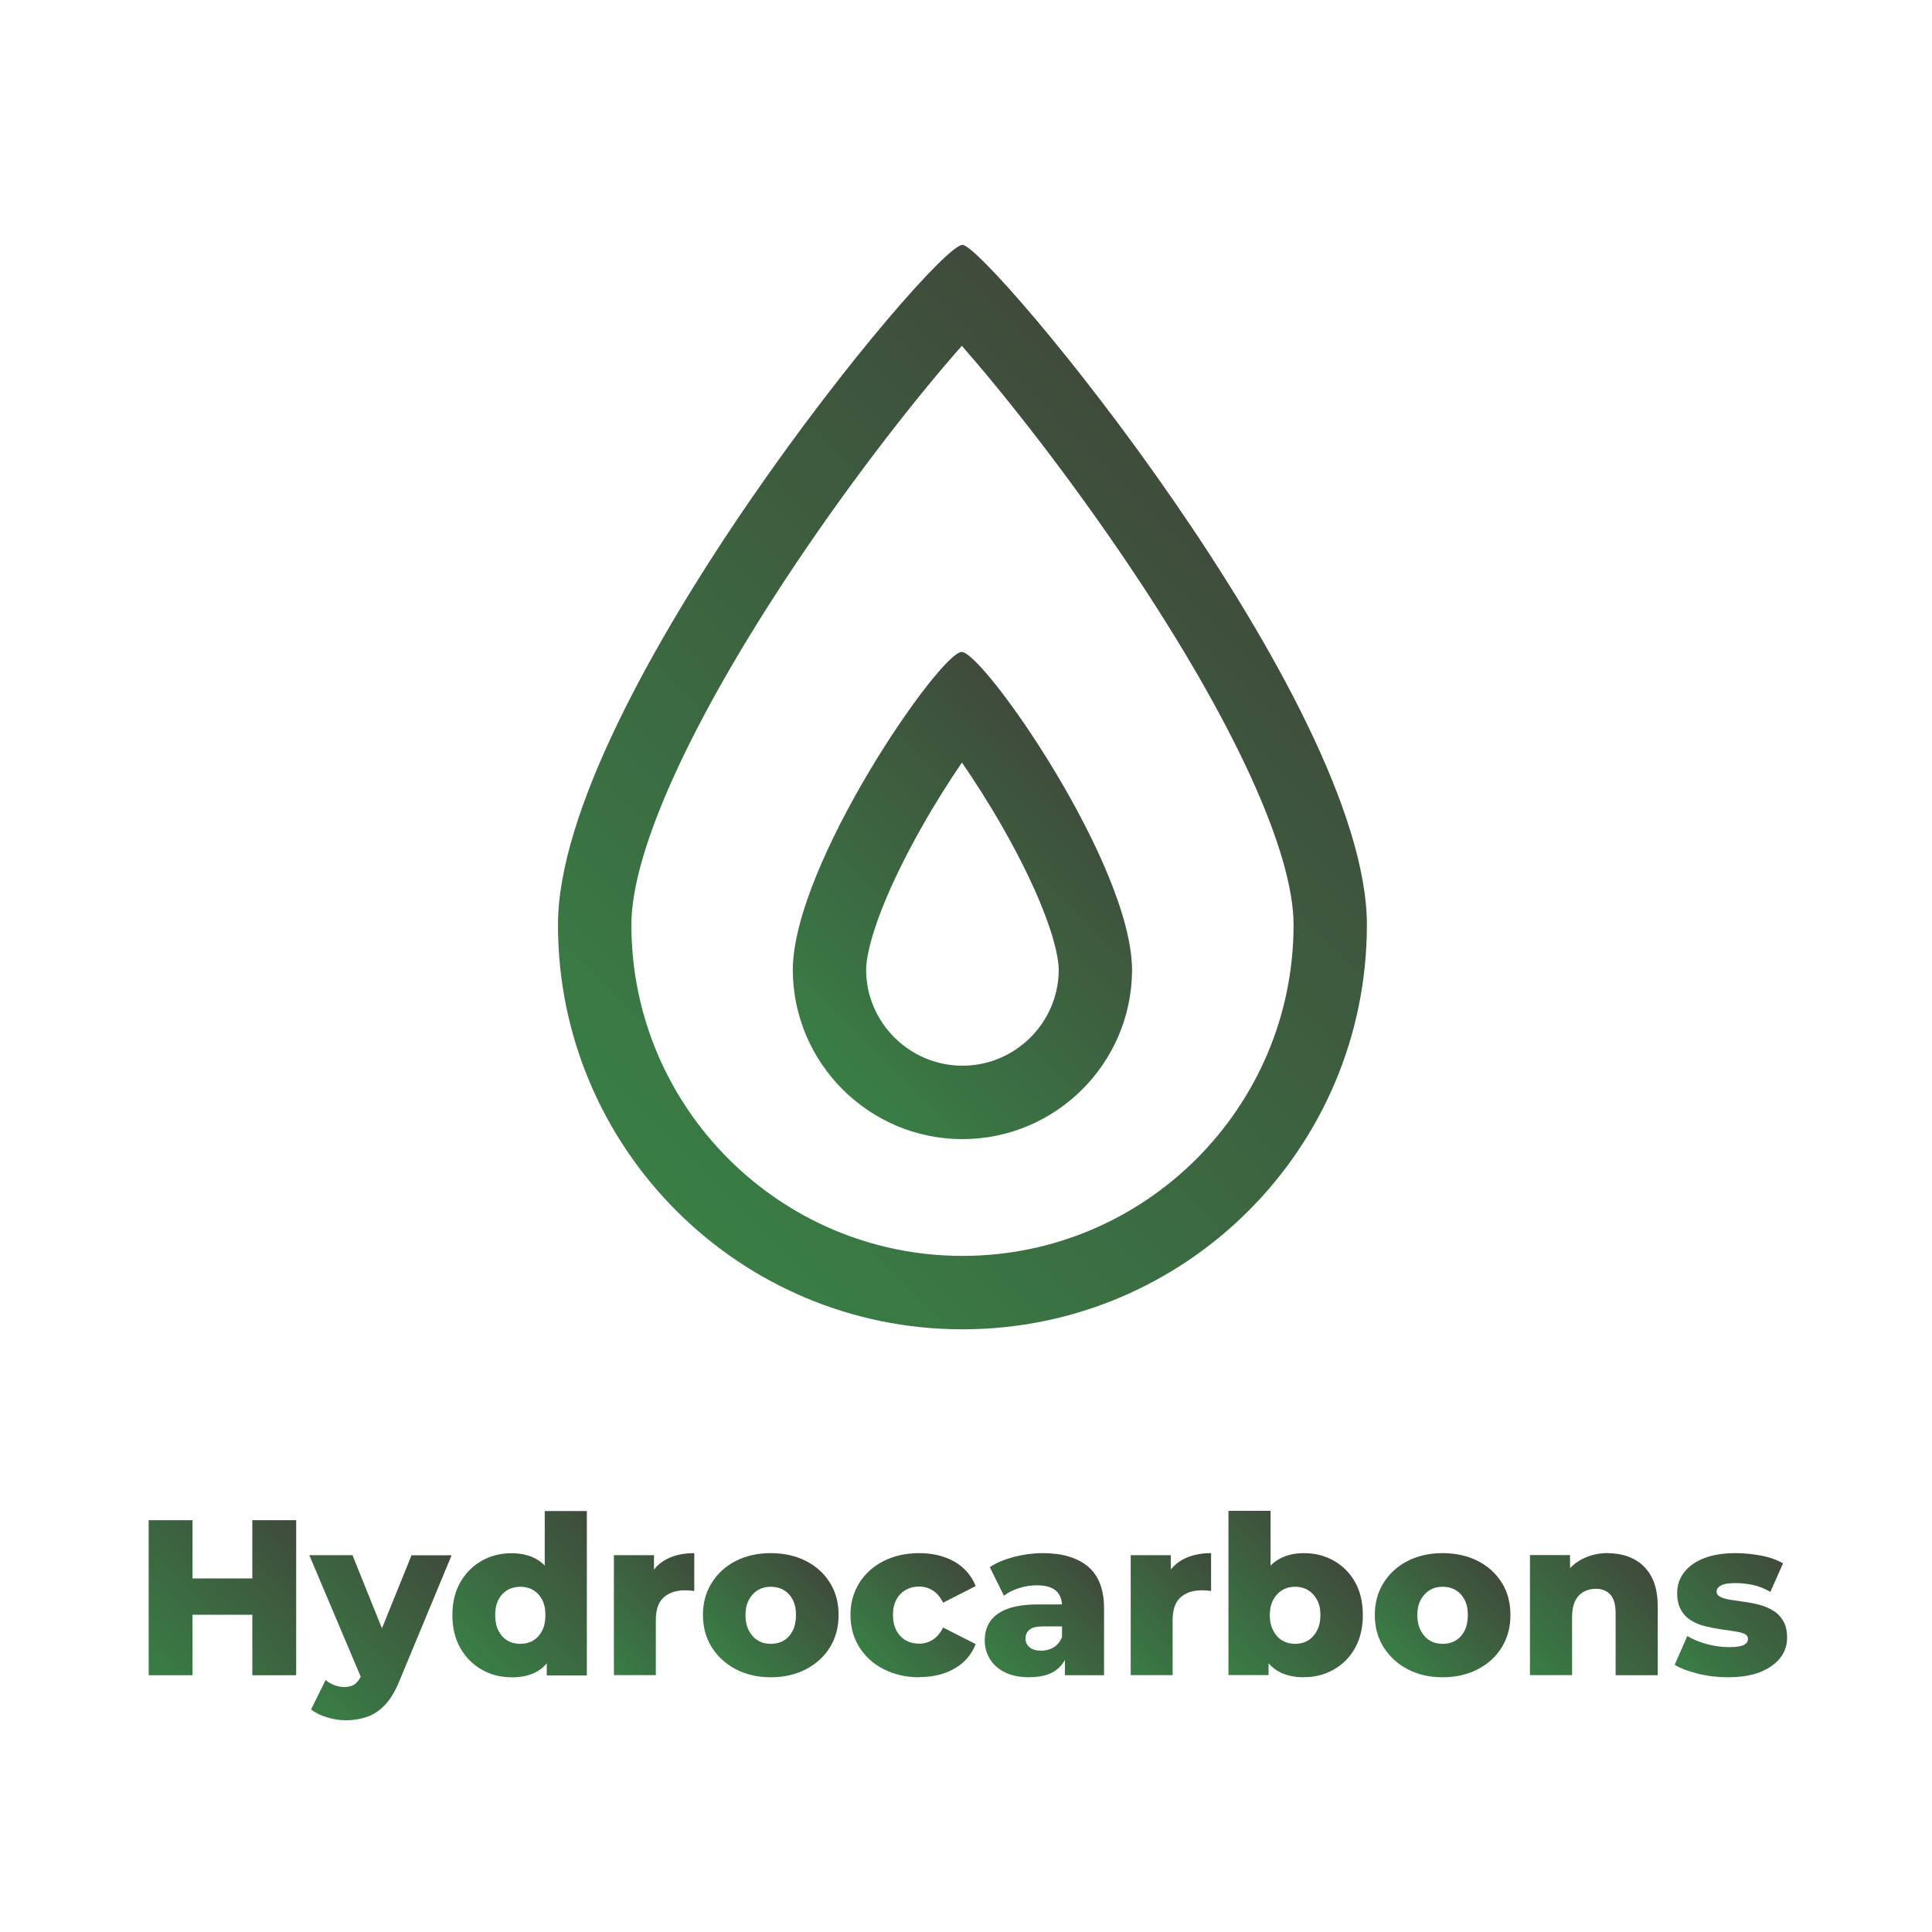 <?xml version="1.0" encoding="UTF-8"?>
<svg id="Layer_1" data-name="Layer 1" xmlns="http://www.w3.org/2000/svg" xmlns:xlink="http://www.w3.org/1999/xlink" viewBox="0 0 200 200">
  <defs>
    <style>
      .cls-1 {
        fill: url(#linear-gradient-13);
      }

      .cls-2 {
        fill: url(#linear-gradient-2);
      }

      .cls-3 {
        fill: url(#linear-gradient-10);
      }

      .cls-4 {
        fill: url(#linear-gradient-12);
      }

      .cls-5 {
        fill: url(#linear-gradient-4);
      }

      .cls-6 {
        fill: url(#linear-gradient-3);
      }

      .cls-7 {
        fill: url(#linear-gradient-5);
      }

      .cls-8 {
        fill: url(#linear-gradient-8);
      }

      .cls-9 {
        fill: url(#linear-gradient-14);
      }

      .cls-10 {
        fill: url(#linear-gradient-7);
      }

      .cls-11 {
        fill: url(#linear-gradient-9);
      }

      .cls-12 {
        fill: url(#linear-gradient-11);
      }

      .cls-13 {
        fill: url(#linear-gradient-6);
      }

      .cls-14 {
        fill: url(#linear-gradient);
      }
    </style>
    <linearGradient id="linear-gradient" x1="67.09" y1="122.4" x2="132.12" y2="57.38" gradientUnits="userSpaceOnUse">
      <stop offset="0" stop-color="#397e45"/>
      <stop offset="1" stop-color="#3f4b3b"/>
    </linearGradient>
    <linearGradient id="linear-gradient-2" x1="85.09" y1="110.63" x2="114.11" y2="81.61" xlink:href="#linear-gradient"/>
    <linearGradient id="linear-gradient-3" x1="15.19" y1="173.23" x2="30.86" y2="157.57" xlink:href="#linear-gradient"/>
    <linearGradient id="linear-gradient-4" x1="29.96" y1="174.72" x2="45.23" y2="159.46" xlink:href="#linear-gradient"/>
    <linearGradient id="linear-gradient-5" x1="49.69" y1="172.96" x2="63.5" y2="159.15" xlink:href="#linear-gradient"/>
    <linearGradient id="linear-gradient-6" x1="61.53" y1="171.41" x2="72.01" y2="160.93" xlink:href="#linear-gradient"/>
    <linearGradient id="linear-gradient-7" x1="74.95" y1="172.04" x2="84.63" y2="162.36" xlink:href="#linear-gradient"/>
    <linearGradient id="linear-gradient-8" x1="90.21" y1="172" x2="99.8" y2="162.41" xlink:href="#linear-gradient"/>
    <linearGradient id="linear-gradient-9" x1="103.4" y1="172.81" x2="113.35" y2="162.86" xlink:href="#linear-gradient"/>
    <linearGradient id="linear-gradient-10" x1="115.03" y1="171.41" x2="125.51" y2="160.93" xlink:href="#linear-gradient"/>
    <linearGradient id="linear-gradient-11" x1="125.56" y1="171.82" x2="137.09" y2="160.29" xlink:href="#linear-gradient"/>
    <linearGradient id="linear-gradient-12" x1="144.51" y1="172.04" x2="154.19" y2="162.36" xlink:href="#linear-gradient"/>
    <linearGradient id="linear-gradient-13" x1="158.58" y1="173.62" x2="170.11" y2="162.09" xlink:href="#linear-gradient"/>
    <linearGradient id="linear-gradient-14" x1="173.76" y1="172.75" x2="184.61" y2="161.89" xlink:href="#linear-gradient"/>
  </defs>
  <g>
    <path class="cls-14" d="M99.63,25.35c-2.93,0-41.87,47.27-41.87,70.39s18.74,41.87,41.87,41.87,41.87-18.74,41.87-41.87S102.19,25.35,99.63,25.35ZM99.63,130.01c-18.9,0-34.27-15.37-34.27-34.27,0-7.56,6.12-21.06,16.79-37.04,6.6-9.88,13.26-18.2,17.42-22.9,4.17,4.75,10.82,13.08,17.39,22.86,10.77,16.04,16.95,29.55,16.95,37.08,0,18.9-15.37,34.27-34.27,34.27Z"/>
    <path class="cls-2" d="M99.56,67.49c-2.24,0-17.49,22.02-17.49,32.95.05,9.65,7.91,17.48,17.56,17.48s17.51-7.83,17.56-17.47c0-10.93-15.4-32.96-17.64-32.96ZM109.6,100.43c-.04,5.46-4.51,9.89-9.97,9.89s-9.94-4.45-9.97-9.88c0-2.23,1.5-7.28,5.73-14.77,1.43-2.53,2.89-4.84,4.19-6.73,1.31,1.9,2.79,4.21,4.24,6.75,4.25,7.47,5.77,12.51,5.78,14.75Z"/>
  </g>
  <g>
    <path class="cls-6" d="M19.93,173.42h-4.54v-16.05h4.54v16.05ZM26.44,167.16h-6.83v-3.76h6.83v3.76ZM26.12,157.37h4.54v16.05h-4.54v-16.05Z"/>
    <path class="cls-5" d="M37.5,173.95l-5.48-12.96h4.47l4.04,10.04-3.03,2.91ZM35.8,178.08c-.66,0-1.32-.1-1.98-.31-.67-.21-1.2-.48-1.62-.81l1.51-3.05c.26.23.56.41.91.54.34.13.68.19,1.02.19.47,0,.85-.11,1.12-.32.27-.21.51-.55.71-1.01l.57-1.44.34-.44,4.22-10.43h4.15l-5.37,12.93c-.43,1.07-.92,1.91-1.48,2.51-.56.6-1.18,1.03-1.86,1.27-.68.24-1.43.37-2.26.37Z"/>
    <path class="cls-7" d="M52.95,173.63c-1.13,0-2.16-.26-3.08-.79-.93-.53-1.66-1.27-2.21-2.22-.55-.96-.83-2.1-.83-3.43s.28-2.45.83-3.41c.55-.96,1.29-1.69,2.21-2.21.92-.52,1.95-.78,3.08-.78,1.07,0,1.98.23,2.72.69.74.46,1.3,1.16,1.69,2.11.38.95.57,2.15.57,3.6s-.18,2.7-.55,3.65c-.37.95-.92,1.65-1.65,2.11-.73.46-1.66.69-2.77.69ZM53.87,170.17c.49,0,.93-.11,1.32-.34.39-.23.7-.57.93-1.02.23-.45.34-.99.34-1.62s-.11-1.16-.34-1.59c-.23-.44-.54-.77-.93-1-.39-.23-.83-.34-1.32-.34s-.95.11-1.34.34c-.39.23-.7.56-.93,1-.23.44-.34.97-.34,1.59s.11,1.17.34,1.62c.23.45.54.79.93,1.02.39.23.84.34,1.34.34ZM56.6,173.42v-2.13l.02-4.1-.23-4.1v-6.67h4.36v17.02h-4.15Z"/>
    <path class="cls-13" d="M63.55,173.42v-12.43h4.15v3.62l-.62-1.03c.37-.93.96-1.63,1.79-2.1.83-.47,1.83-.7,3-.7v3.92c-.2-.03-.37-.05-.52-.06-.15,0-.3-.01-.47-.01-.89,0-1.61.24-2.16.72-.55.48-.83,1.27-.83,2.35v5.71h-4.36Z"/>
    <path class="cls-10" d="M79.79,173.63c-1.36,0-2.57-.28-3.62-.83-1.05-.55-1.88-1.31-2.49-2.28s-.91-2.08-.91-3.34.3-2.36.91-3.33c.6-.96,1.43-1.72,2.49-2.26,1.06-.54,2.26-.81,3.62-.81s2.57.27,3.64.81c1.06.54,1.89,1.3,2.49,2.26.6.96.89,2.07.89,3.33s-.3,2.37-.89,3.34c-.6.97-1.43,1.73-2.49,2.28-1.06.55-2.27.83-3.64.83ZM79.79,170.17c.5,0,.95-.11,1.34-.34.39-.23.7-.57.93-1.02.23-.45.34-.99.34-1.62s-.11-1.16-.34-1.59c-.23-.44-.54-.77-.93-1-.39-.23-.84-.34-1.34-.34s-.93.11-1.32.34c-.39.23-.7.56-.94,1-.24.44-.36.97-.36,1.59s.12,1.17.36,1.62c.24.45.55.79.94,1.02.39.23.83.34,1.32.34Z"/>
    <path class="cls-8" d="M95.17,173.63c-1.38,0-2.6-.28-3.68-.83-1.08-.55-1.92-1.31-2.53-2.28-.61-.97-.92-2.08-.92-3.34s.31-2.36.92-3.33c.61-.96,1.46-1.72,2.53-2.26,1.08-.54,2.3-.81,3.68-.81s2.62.3,3.65.89c1.02.6,1.75,1.44,2.18,2.52l-3.37,1.72c-.29-.58-.65-1.01-1.08-1.27-.43-.27-.89-.4-1.4-.4s-.96.11-1.38.34c-.41.23-.74.56-.97,1-.24.44-.36.97-.36,1.59s.12,1.19.36,1.63c.24.44.56.78.97,1.01s.87.34,1.38.34.97-.13,1.4-.4c.43-.27.79-.69,1.08-1.27l3.37,1.72c-.43,1.09-1.15,1.93-2.18,2.52-1.02.6-2.24.89-3.65.89Z"/>
    <path class="cls-11" d="M106.57,173.63c-.99,0-1.83-.17-2.52-.5-.69-.34-1.21-.79-1.57-1.38-.36-.58-.54-1.23-.54-1.95,0-.76.19-1.43.58-1.98.39-.56.99-.99,1.8-1.28.81-.3,1.86-.45,3.14-.45h2.94v2.27h-2.34c-.7,0-1.2.11-1.48.34-.28.23-.42.54-.42.92s.15.69.44.92.69.34,1.19.34c.47,0,.91-.12,1.3-.36.39-.24.68-.6.86-1.09l.6,1.6c-.23.86-.68,1.5-1.34,1.94-.67.44-1.54.65-2.63.65ZM110.24,173.42v-2.32l-.3-.57v-4.27c0-.69-.21-1.22-.63-1.59-.42-.37-1.09-.56-2.01-.56-.6,0-1.2.1-1.81.29-.61.19-1.13.46-1.56.79l-1.47-2.96c.7-.46,1.55-.81,2.53-1.07.99-.25,1.97-.38,2.95-.38,2.02,0,3.58.46,4.69,1.39,1.11.93,1.66,2.37,1.66,4.35v6.9h-4.06Z"/>
    <path class="cls-3" d="M117.05,173.42v-12.43h4.15v3.62l-.62-1.03c.37-.93.96-1.63,1.79-2.1.83-.47,1.83-.7,3-.7v3.92c-.2-.03-.37-.05-.52-.06-.15,0-.3-.01-.47-.01-.89,0-1.61.24-2.16.72-.55.48-.83,1.27-.83,2.35v5.71h-4.36Z"/>
    <path class="cls-12" d="M127.17,173.42v-17.02h4.36v6.67l-.23,4.1.02,4.1v2.13h-4.15ZM134.99,173.63c-1.12,0-2.04-.23-2.79-.69-.74-.46-1.3-1.16-1.66-2.11-.37-.95-.55-2.16-.55-3.65s.19-2.65.58-3.6c.39-.95.96-1.65,1.71-2.11.75-.46,1.65-.69,2.71-.69,1.13,0,2.16.26,3.08.78.92.52,1.66,1.26,2.2,2.21.54.96.81,2.09.81,3.41s-.27,2.47-.81,3.43c-.54.96-1.28,1.7-2.2,2.22-.93.53-1.95.79-3.08.79ZM134.07,170.17c.49,0,.93-.11,1.32-.34.39-.23.7-.57.94-1.02.24-.45.36-.99.36-1.62s-.12-1.16-.36-1.59c-.24-.44-.55-.77-.94-1-.39-.23-.83-.34-1.32-.34s-.93.11-1.32.34c-.39.23-.7.56-.94,1-.24.44-.36.97-.36,1.59s.12,1.17.36,1.62c.24.45.55.79.94,1.02.39.23.83.34,1.32.34Z"/>
    <path class="cls-4" d="M149.34,173.63c-1.36,0-2.57-.28-3.62-.83-1.05-.55-1.88-1.31-2.49-2.28s-.91-2.08-.91-3.34.3-2.36.91-3.33c.6-.96,1.43-1.72,2.49-2.26,1.06-.54,2.26-.81,3.62-.81s2.57.27,3.64.81c1.06.54,1.89,1.3,2.49,2.26.6.96.89,2.07.89,3.33s-.3,2.37-.89,3.34c-.6.97-1.43,1.73-2.49,2.28-1.06.55-2.27.83-3.64.83ZM149.34,170.17c.5,0,.95-.11,1.34-.34.39-.23.7-.57.93-1.02.23-.45.34-.99.34-1.62s-.11-1.16-.34-1.59c-.23-.44-.54-.77-.93-1-.39-.23-.84-.34-1.34-.34s-.93.11-1.32.34c-.39.23-.7.56-.94,1-.24.44-.36.97-.36,1.59s.12,1.17.36,1.62c.24.45.55.79.94,1.02.39.23.83.34,1.32.34Z"/>
    <path class="cls-1" d="M166.47,160.79c.96,0,1.83.19,2.61.58.78.39,1.4.99,1.85,1.8.45.81.68,1.86.68,3.14v7.11h-4.36v-6.4c0-.89-.18-1.53-.54-1.94-.36-.4-.86-.61-1.5-.61-.46,0-.88.1-1.26.31-.38.21-.68.52-.89.95-.21.43-.32.99-.32,1.67v6.01h-4.36v-12.43h4.15v3.53l-.8-1.03c.47-.9,1.12-1.58,1.95-2.03.83-.45,1.76-.68,2.8-.68Z"/>
    <path class="cls-9" d="M178.86,173.63c-1.06,0-2.08-.12-3.08-.37-1-.24-1.81-.55-2.42-.92l1.31-2.98c.58.35,1.26.63,2.04.84s1.54.31,2.29.31,1.24-.08,1.53-.23c.28-.15.42-.36.42-.62,0-.24-.13-.42-.4-.54-.27-.11-.62-.2-1.06-.26-.44-.06-.91-.13-1.43-.21-.52-.08-1.04-.18-1.57-.31-.53-.13-1.01-.33-1.44-.6-.44-.27-.78-.63-1.04-1.09-.26-.46-.39-1.04-.39-1.74,0-.79.23-1.5.7-2.12.47-.62,1.15-1.11,2.05-1.47.9-.36,2-.54,3.3-.54.87,0,1.75.09,2.65.26s1.65.44,2.26.79l-1.31,2.96c-.61-.35-1.22-.59-1.83-.72-.61-.13-1.19-.19-1.74-.19-.73,0-1.25.08-1.55.25-.3.17-.45.38-.45.62s.13.43.39.56c.26.13.61.23,1.04.3.44.07.91.14,1.43.21.52.07,1.04.17,1.57.31.53.14,1.01.34,1.44.61.44.27.78.63,1.04,1.08.26.45.39,1.03.39,1.73,0,.77-.23,1.45-.7,2.06s-1.15,1.1-2.06,1.47c-.91.37-2.04.55-3.38.55Z"/>
  </g>
</svg>